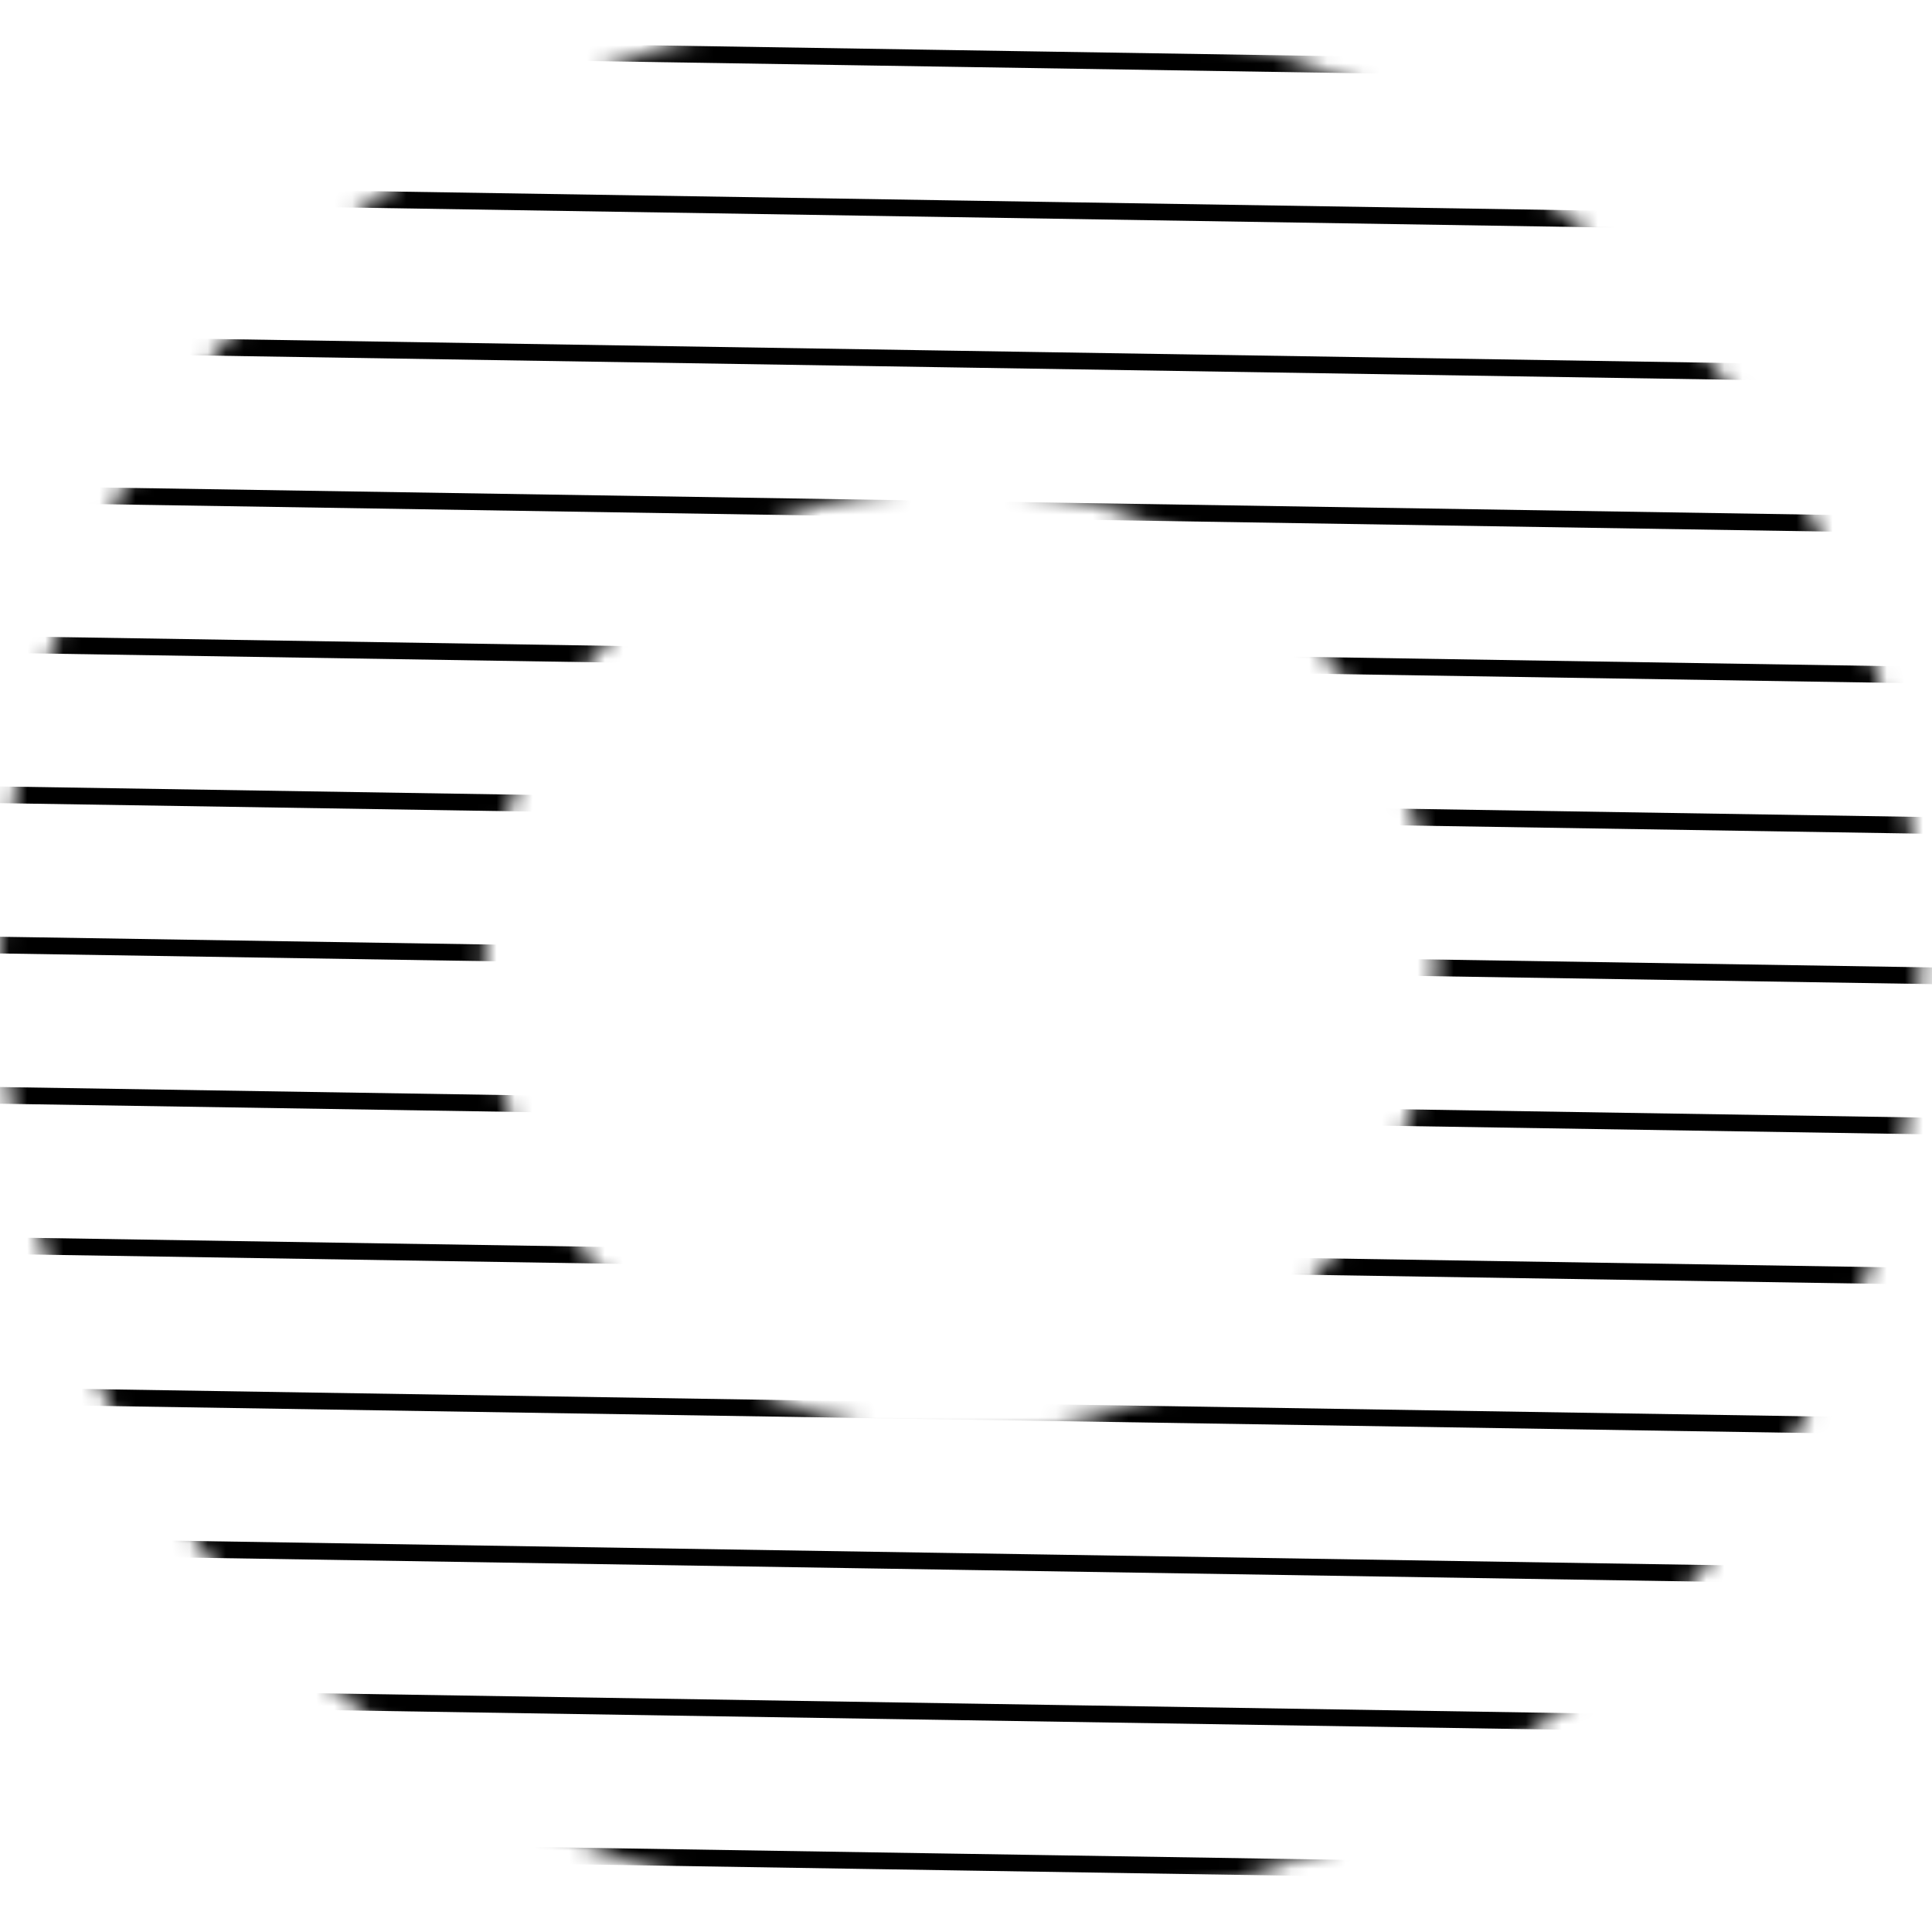 <?xml version="1.0" encoding="UTF-8"?> <svg xmlns="http://www.w3.org/2000/svg" width="107" height="107" viewBox="0 0 107 107" fill="none"> <mask id="mask0" mask-type="alpha" maskUnits="userSpaceOnUse" x="0" y="0" width="107" height="107"> <circle cx="53.179" cy="53.179" r="39.769" stroke="black" stroke-width="26.821"></circle> </mask> <g mask="url(#mask0)"> <line x1="-5.542" y1="43.931" x2="110.99" y2="45.781" stroke="black" stroke-width="0.925"></line> <line x1="-5.542" y1="52.255" x2="110.99" y2="54.104" stroke="black" stroke-width="0.925"></line> <line x1="-5.542" y1="60.578" x2="110.99" y2="62.428" stroke="black" stroke-width="0.925"></line> <line x1="-5.542" y1="35.607" x2="110.99" y2="37.457" stroke="black" stroke-width="0.925"></line> <line x1="-5.542" y1="27.284" x2="110.99" y2="29.133" stroke="black" stroke-width="0.925"></line> <line x1="-5.542" y1="68.902" x2="110.99" y2="70.752" stroke="black" stroke-width="0.925"></line> <line x1="-5.542" y1="77.226" x2="110.99" y2="79.076" stroke="black" stroke-width="0.925"></line> <line x1="-5.542" y1="85.549" x2="110.99" y2="87.399" stroke="black" stroke-width="0.925"></line> <line x1="-5.542" y1="93.873" x2="110.99" y2="95.723" stroke="black" stroke-width="0.925"></line> <line x1="-5.542" y1="102.197" x2="110.99" y2="104.047" stroke="black" stroke-width="0.925"></line> <line x1="-5.542" y1="18.96" x2="110.99" y2="20.809" stroke="black" stroke-width="0.925"></line> <line x1="-5.542" y1="10.636" x2="110.99" y2="12.486" stroke="black" stroke-width="0.925"></line> <line x1="-5.542" y1="2.312" x2="110.99" y2="4.162" stroke="black" stroke-width="0.925"></line> </g> </svg> 